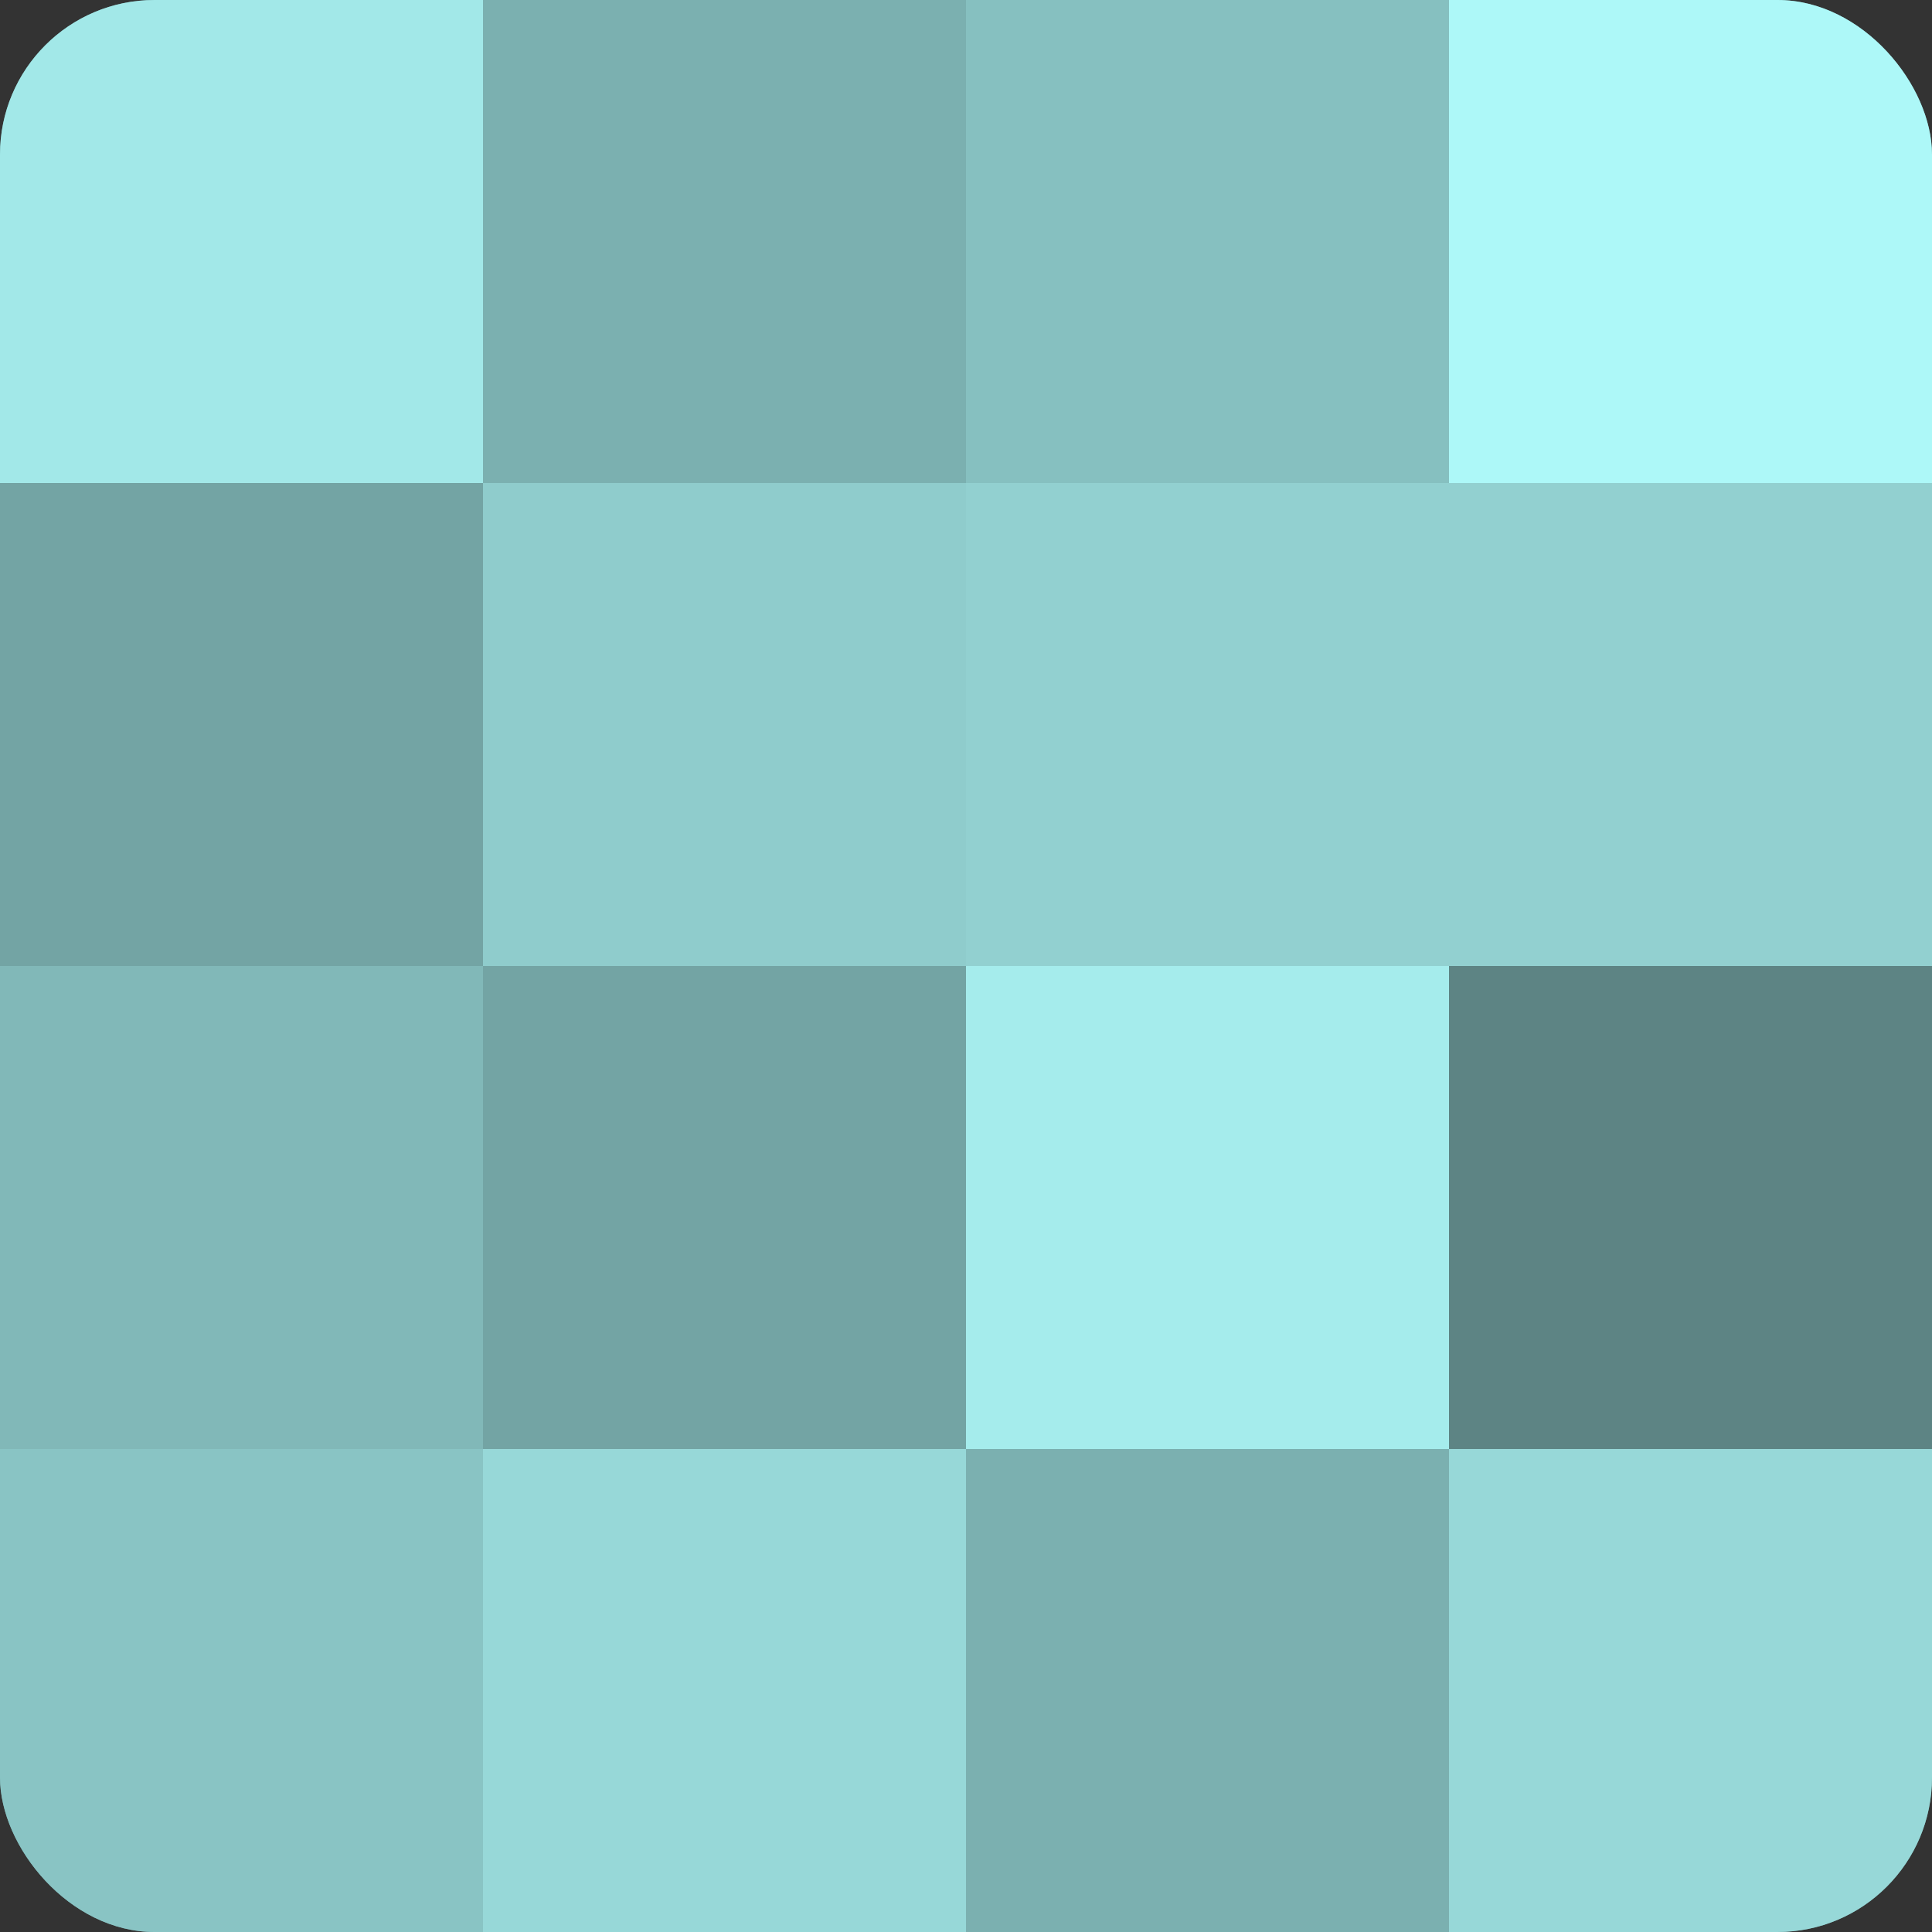 <?xml version="1.0" encoding="UTF-8"?>
<svg xmlns="http://www.w3.org/2000/svg" width="80" height="80" viewBox="0 0 100 100" preserveAspectRatio="xMidYMid meet"><rect x="0" y="0" width="100" height="100" fill="#333333" stroke="none"/><defs><clipPath id="c" width="100" height="100"><rect width="100" height="100" rx="8" ry="8"/></clipPath></defs><g clip-path="url(#c)"><rect width="100" height="100" fill="#70a0a0"/><rect width="25" height="25" fill="#a2e8e8"/><rect y="25" width="25" height="25" fill="#73a4a4"/><rect y="50" width="25" height="25" fill="#81b8b8"/><rect y="75" width="25" height="25" fill="#89c4c4"/><rect x="25" width="25" height="25" fill="#7bb0b0"/><rect x="25" y="25" width="25" height="25" fill="#8fcccc"/><rect x="25" y="50" width="25" height="25" fill="#73a4a4"/><rect x="25" y="75" width="25" height="25" fill="#97d8d8"/><rect x="50" width="25" height="25" fill="#86c0c0"/><rect x="50" y="25" width="25" height="25" fill="#92d0d0"/><rect x="50" y="50" width="25" height="25" fill="#a5ecec"/><rect x="50" y="75" width="25" height="25" fill="#7bb0b0"/><rect x="75" width="25" height="25" fill="#adf8f8"/><rect x="75" y="25" width="25" height="25" fill="#92d0d0"/><rect x="75" y="50" width="25" height="25" fill="#5d8484"/><rect x="75" y="75" width="25" height="25" fill="#97d8d8"/></g></svg>

